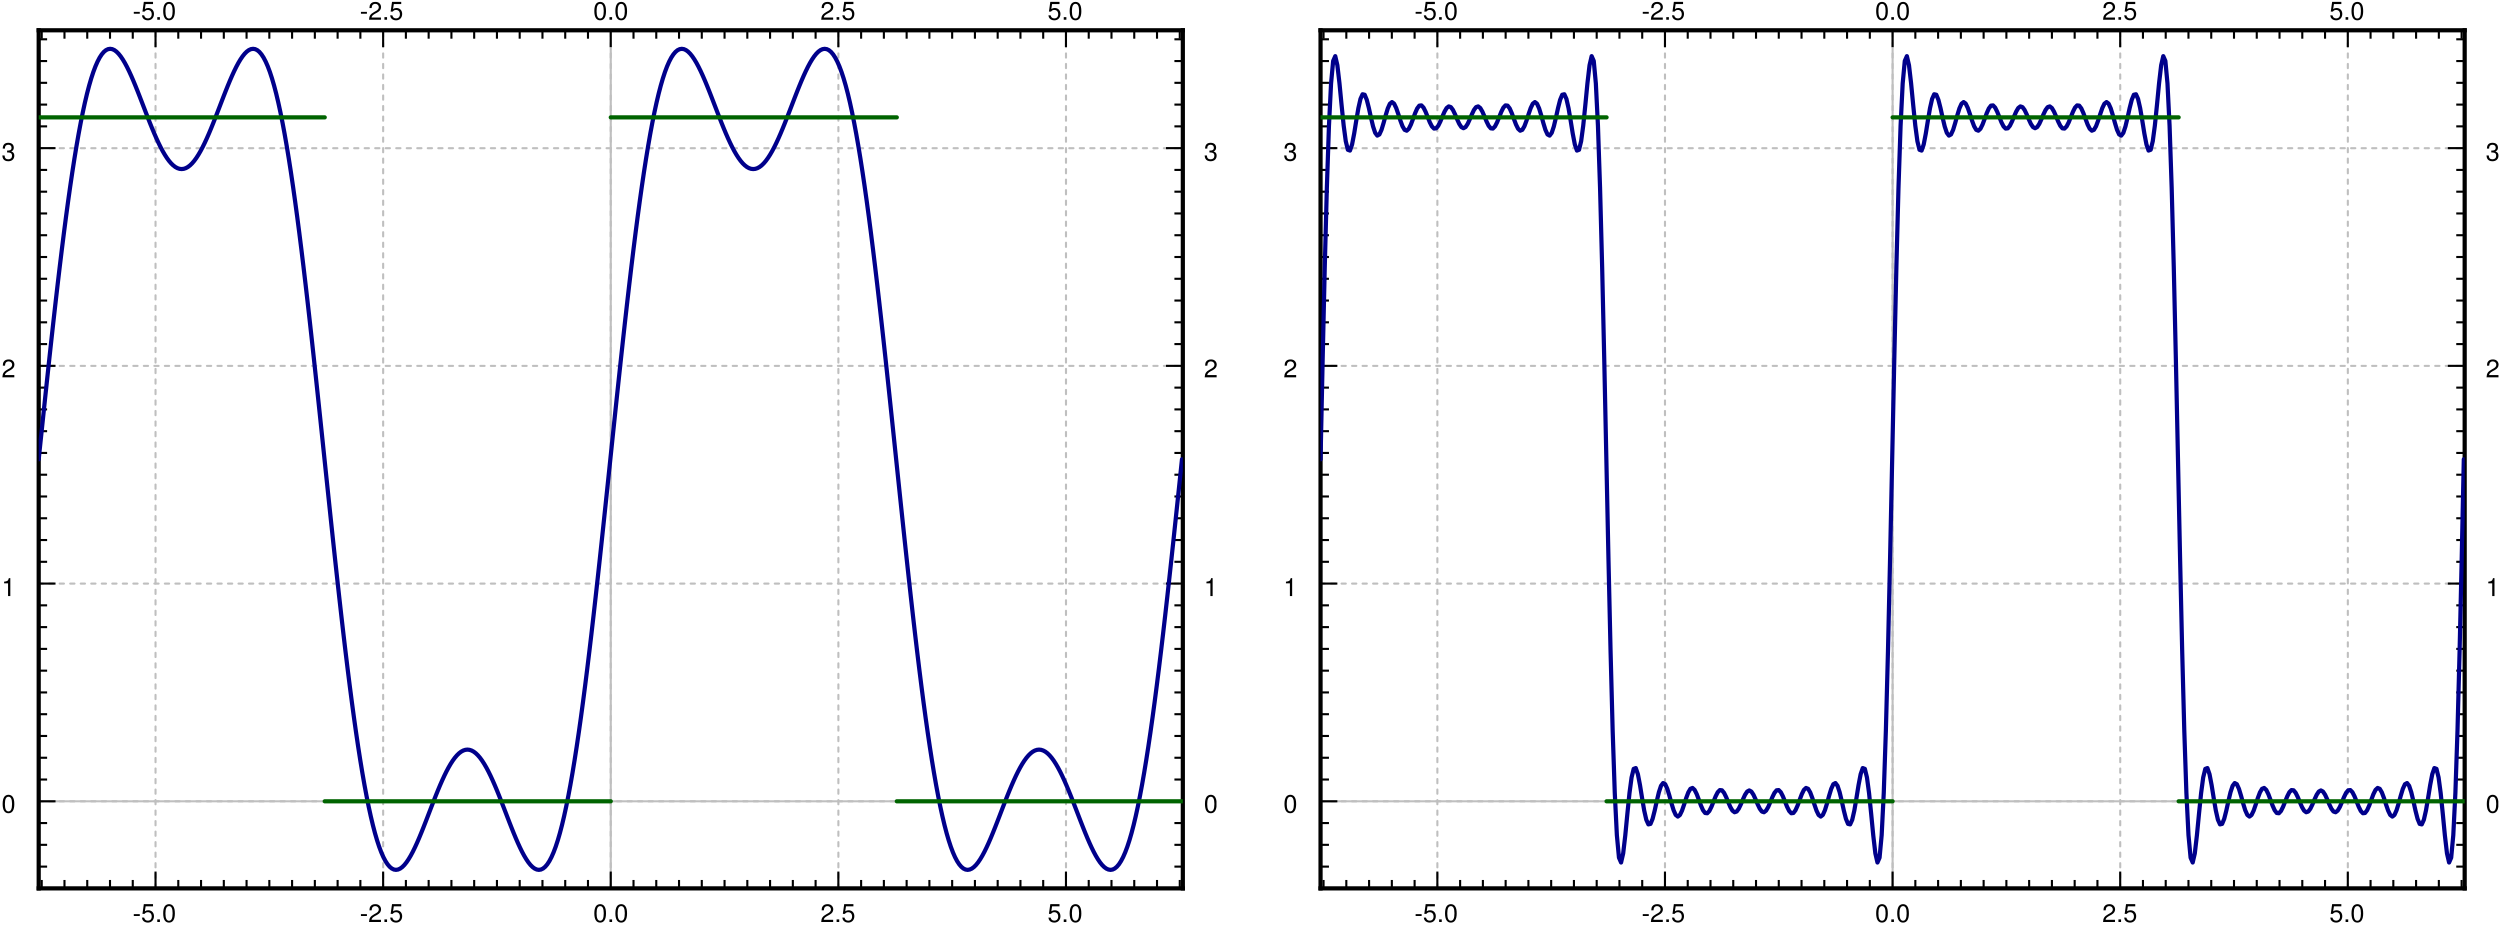 <svg xmlns="http://www.w3.org/2000/svg" xmlns:xlink="http://www.w3.org/1999/xlink" width="990.565" height="366.665" viewBox="0 0 742.924 274.999"><defs><clipPath id="a"><path d="M181 9h1v255h-1zm0 0"/></clipPath><clipPath id="b"><path d="M11.5 237h340v2h-340zm0 0"/></clipPath><clipPath id="c"><path d="M45 9h2v255h-2zm0 0"/></clipPath><clipPath id="d"><path d="M113 9h2v255h-2zm0 0"/></clipPath><clipPath id="e"><path d="M181 9h1v255h-1zm0 0"/></clipPath><clipPath id="f"><path d="M248 9h2v255h-2zm0 0"/></clipPath><clipPath id="g"><path d="M316 9h2v255h-2zm0 0"/></clipPath><clipPath id="h"><path d="M11.5 237h340v2h-340zm0 0"/></clipPath><clipPath id="i"><path d="M11.5 173h340v1h-340zm0 0"/></clipPath><clipPath id="j"><path d="M11.5 108h340v2h-340zm0 0"/></clipPath><clipPath id="k"><path d="M11.5 43h340v2h-340zm0 0"/></clipPath><clipPath id="l"><path d="M39 268h13v6.5H39zm0 0"/></clipPath><clipPath id="q"><path d="M107 268h13v6.5h-13zm0 0"/></clipPath><clipPath id="s"><path d="M176 268h11v6.5h-11zm0 0"/></clipPath><clipPath id="t"><path d="M244 268h10v6.5h-10zm0 0"/></clipPath><clipPath id="u"><path d="M311 268h11v6.5h-11zm0 0"/></clipPath><clipPath id="v"><path d="M39 .5h13V7H39zm0 0"/></clipPath><clipPath id="w"><path d="M107 .5h13V7h-13zm0 0"/></clipPath><clipPath id="x"><path d="M176 .5h11V7h-11zm0 0"/></clipPath><clipPath id="y"><path d="M244 .5h10V7h-10zm0 0"/></clipPath><clipPath id="z"><path d="M311 .5h11V7h-11zm0 0"/></clipPath><clipPath id="A"><path d="M.5 236H5v6H.5zm0 0"/></clipPath><clipPath id="C"><path d="M.5 106H5v7H.5zm0 0"/></clipPath><clipPath id="D"><path d="M.5 42H5v6H.5zm0 0"/></clipPath><clipPath id="F"><path d="M358 236h3.5v6H358zm0 0"/></clipPath><clipPath id="G"><path d="M358 106h3.5v7H358zm0 0"/></clipPath><clipPath id="H"><path d="M357 42h4.5v6H357zm0 0"/></clipPath><clipPath id="I"><path d="M11.5 9h340v255h-340zm0 0"/></clipPath><clipPath id="J"><path d="M11.5 34H98v2H11.5zm0 0"/></clipPath><clipPath id="K"><path d="M265 237h86.5v2H265zm0 0"/></clipPath><clipPath id="L"><path d="M562 9h1v255h-1zm0 0"/></clipPath><clipPath id="M"><path d="M392.426 237h340v2h-340zm0 0"/></clipPath><clipPath id="N"><path d="M426 9h2v255h-2zm0 0"/></clipPath><clipPath id="O"><path d="M494 9h2v255h-2zm0 0"/></clipPath><clipPath id="P"><path d="M562 9h1v255h-1zm0 0"/></clipPath><clipPath id="Q"><path d="M629 9h2v255h-2zm0 0"/></clipPath><clipPath id="R"><path d="M697 9h2v255h-2zm0 0"/></clipPath><clipPath id="S"><path d="M392.426 237h340v2h-340zm0 0"/></clipPath><clipPath id="T"><path d="M392.426 173h340v1h-340zm0 0"/></clipPath><clipPath id="U"><path d="M392.426 108h340v2h-340zm0 0"/></clipPath><clipPath id="V"><path d="M392.426 43h340v2h-340zm0 0"/></clipPath><clipPath id="W"><path d="M420 268h13v6.5h-13zm0 0"/></clipPath><clipPath id="X"><path d="M488 268h13v6.5h-13zm0 0"/></clipPath><clipPath id="Y"><path d="M557 268h11v6.5h-11zm0 0"/></clipPath><clipPath id="Z"><path d="M624 268h11v6.5h-11zm0 0"/></clipPath><clipPath id="aa"><path d="M692 268h11v6.5h-11zm0 0"/></clipPath><clipPath id="ab"><path d="M420 .5h13V7h-13zm0 0"/></clipPath><clipPath id="ac"><path d="M488 .5h13V7h-13zm0 0"/></clipPath><clipPath id="ad"><path d="M557 .5h11V7h-11zm0 0"/></clipPath><clipPath id="ae"><path d="M624 .5h11V7h-11zm0 0"/></clipPath><clipPath id="af"><path d="M692 .5h11V7h-11zm0 0"/></clipPath><clipPath id="ag"><path d="M381.426 236H386v6h-4.574zm0 0"/></clipPath><clipPath id="ah"><path d="M381.426 106H386v7h-4.574zm0 0"/></clipPath><clipPath id="ai"><path d="M381.426 42H386v6h-4.574zm0 0"/></clipPath><clipPath id="aj"><path d="M739 236h3.426v6H739zm0 0"/></clipPath><clipPath id="ak"><path d="M738 106h4.426v7H738zm0 0"/></clipPath><clipPath id="al"><path d="M738 42h4.426v6H738zm0 0"/></clipPath><clipPath id="am"><path d="M392.426 16h340v241h-340zm0 0"/></clipPath><clipPath id="an"><path d="M392.426 34H479v2h-86.574zm0 0"/></clipPath><clipPath id="ao"><path d="M646 237h86.426v2H646zm0 0"/></clipPath><symbol overflow="visible" id="m"><path style="stroke:none" d="M2.125-2.344H.344v.547h1.781zm0 0"/></symbol><symbol overflow="visible" id="n"><path style="stroke:none" d="M3.563-5.313H.828L.422-2.421h.61c.312-.375.562-.5.984-.5.703 0 1.156.485 1.156 1.281 0 .766-.438 1.235-1.156 1.235-.579 0-.938-.297-1.094-.906H.266c.093.437.156.656.312.843.313.406.844.64 1.453.64 1.063 0 1.813-.78 1.813-1.905 0-1.047-.688-1.766-1.719-1.766-.375 0-.672.094-.984.313l.218-1.485h2.204zm0 0"/></symbol><symbol overflow="visible" id="o"><path style="stroke:none" d="M1.438-.781H.655V0h.781zm0 0"/></symbol><symbol overflow="visible" id="p"><path style="stroke:none" d="M2.063-5.313c-.5 0-.938.22-1.22.579C.5-4.266.329-3.563.329-2.578c0 1.797.594 2.75 1.734 2.75 1.126 0 1.735-.953 1.735-2.703 0-1.031-.156-1.719-.516-2.203-.281-.375-.719-.579-1.219-.579zm0 .579c.718 0 1.062.718 1.062 2.14 0 1.516-.344 2.219-1.078 2.219C1.344-.375 1-1.109 1-2.563c0-1.453.344-2.171 1.063-2.171zm0 0"/></symbol><symbol overflow="visible" id="r"><path style="stroke:none" d="M3.797-.656H1c.063-.438.313-.703.953-1.094l.75-.406c.75-.406 1.125-.953 1.125-1.594 0-.453-.172-.86-.484-1.14-.328-.298-.719-.423-1.219-.423-.672 0-1.172.235-1.469.688-.187.281-.265.61-.281 1.156h.656c.032-.36.078-.578.157-.75.171-.328.515-.515.921-.515.594 0 1.047.421 1.047.984 0 .422-.25.781-.719 1.063l-.687.39C.64-1.672.312-1.172.25 0h3.547zm0 0"/></symbol><symbol overflow="visible" id="B"><path style="stroke:none" d="M1.938-3.781V0h.671v-5.313h-.437c-.235.813-.39.922-1.406 1.047v.485zm0 0"/></symbol><symbol overflow="visible" id="E"><path style="stroke:none" d="M1.656-2.438h.36c.734 0 1.109.329 1.109.954 0 .671-.422 1.078-1.11 1.078-.718 0-1.078-.36-1.109-1.14H.234c.032.421.11.702.235.952.281.5.797.766 1.531.766 1.094 0 1.797-.656 1.797-1.656 0-.672-.266-1.047-.906-1.266.5-.203.75-.578.75-1.11 0-.906-.61-1.453-1.625-1.453-1.079 0-1.641.579-1.657 1.72h.657c0-.329.03-.516.109-.673.156-.296.484-.468.906-.468.578 0 .938.343.938.906 0 .375-.14.594-.438.719-.172.078-.406.109-.875.109zm0 0"/></symbol></defs><g clip-path="url(#a)"><path style="fill:none;stroke-width:6.25;stroke-linecap:round;stroke-linejoin:miter;stroke:#bfbfbf;stroke-opacity:1;stroke-miterlimit:10" d="M1810 104.99v2550" transform="matrix(.1 0 0 -.1 .5 274.499)"/></g><g clip-path="url(#b)"><path style="fill:none;stroke-width:6.25;stroke-linecap:round;stroke-linejoin:miter;stroke:#bfbfbf;stroke-opacity:1;stroke-miterlimit:10" d="M110 363.78h3400" transform="matrix(.1 0 0 -.1 .5 274.499)"/></g><g clip-path="url(#c)"><path style="fill:none;stroke-width:6.25;stroke-linecap:round;stroke-linejoin:miter;stroke:#bfbfbf;stroke-opacity:1;stroke-dasharray:12.5,18.75;stroke-miterlimit:10" d="M457.188 104.99v2550" transform="matrix(.1 0 0 -.1 .5 274.499)"/></g><g clip-path="url(#d)"><path style="fill:none;stroke-width:6.25;stroke-linecap:round;stroke-linejoin:miter;stroke:#bfbfbf;stroke-opacity:1;stroke-dasharray:12.5,18.75;stroke-miterlimit:10" d="M1133.594 104.99v2550" transform="matrix(.1 0 0 -.1 .5 274.499)"/></g><g clip-path="url(#e)"><path style="fill:none;stroke-width:6.25;stroke-linecap:round;stroke-linejoin:miter;stroke:#bfbfbf;stroke-opacity:1;stroke-dasharray:12.5,18.75;stroke-miterlimit:10" d="M1810 104.99v2550" transform="matrix(.1 0 0 -.1 .5 274.499)"/></g><g clip-path="url(#f)"><path style="fill:none;stroke-width:6.25;stroke-linecap:round;stroke-linejoin:miter;stroke:#bfbfbf;stroke-opacity:1;stroke-dasharray:12.5,18.75;stroke-miterlimit:10" d="M2486.406 104.99v2550" transform="matrix(.1 0 0 -.1 .5 274.499)"/></g><g clip-path="url(#g)"><path style="fill:none;stroke-width:6.25;stroke-linecap:round;stroke-linejoin:miter;stroke:#bfbfbf;stroke-opacity:1;stroke-dasharray:12.5,18.75;stroke-miterlimit:10" d="M3162.813 104.99v2550" transform="matrix(.1 0 0 -.1 .5 274.499)"/></g><g clip-path="url(#h)"><path style="fill:none;stroke-width:6.25;stroke-linecap:round;stroke-linejoin:miter;stroke:#bfbfbf;stroke-opacity:1;stroke-dasharray:12.5,18.75;stroke-miterlimit:10" d="M110 363.78h3400" transform="matrix(.1 0 0 -.1 .5 274.499)"/></g><g clip-path="url(#i)"><path style="fill:none;stroke-width:6.25;stroke-linecap:round;stroke-linejoin:miter;stroke:#bfbfbf;stroke-opacity:1;stroke-dasharray:12.5,18.75;stroke-miterlimit:10" d="M110 1010.732h3400" transform="matrix(.1 0 0 -.1 .5 274.499)"/></g><g clip-path="url(#j)"><path style="fill:none;stroke-width:6.25;stroke-linecap:round;stroke-linejoin:miter;stroke:#bfbfbf;stroke-opacity:1;stroke-dasharray:12.5,18.75;stroke-miterlimit:10" d="M110 1657.685h3400" transform="matrix(.1 0 0 -.1 .5 274.499)"/></g><g clip-path="url(#k)"><path style="fill:none;stroke-width:6.25;stroke-linecap:round;stroke-linejoin:miter;stroke:#bfbfbf;stroke-opacity:1;stroke-dasharray:12.5,18.75;stroke-miterlimit:10" d="M110 2304.638h3400" transform="matrix(.1 0 0 -.1 .5 274.499)"/></g><path style="fill:none;stroke-width:12.5;stroke-linecap:square;stroke-linejoin:miter;stroke:#000;stroke-opacity:1;stroke-miterlimit:10" d="M110 104.99h3400" transform="matrix(.1 0 0 -.1 .5 274.499)"/><path style="fill:none;stroke-width:6.25;stroke-linecap:butt;stroke-linejoin:miter;stroke:#000;stroke-opacity:1;stroke-miterlimit:10" d="M118.984 104.99v25m67.618-25v25m67.656-25v25m67.656-25v25m67.617-25v25m67.657-25v50m67.617-50v25m67.655-25v25m67.657-25v25m67.617-25v25m67.656-25v25m67.618-25v25m67.656-25v25m67.656-25v25m67.618-25v25m67.656-25v50m67.616-50v25m67.657-25v25m67.656-25v25m67.617-25v25m67.657-25v25m67.617-25v25m67.656-25v25m67.657-25v25m67.617-25v25m67.656-25v50m67.656-50v25m67.617-25v25m67.657-25v25m67.617-25v25m67.656-25v25m67.657-25v25m67.617-25v25m67.656-25v25m67.657-25v25m67.616-25v50m67.657-50v25m67.617-25v25m67.656-25v25m67.617-25v25m67.657-25v25m67.656-25v25m67.617-25v25m67.657-25v25m67.616-25v25m67.657-25v50m67.656-50v25m67.617-25v25m67.656-25v25m67.656-25v25m67.618-25v25" transform="matrix(.1 0 0 -.1 .5 274.499)"/><g style="fill:#000;fill-opacity:1" clip-path="url(#l)"><use xlink:href="#m" x="39.414" y="273.999"/><use xlink:href="#n" x="41.912" y="273.999"/><use xlink:href="#o" x="46.082" y="273.999"/><use xlink:href="#p" x="48.167" y="273.999"/></g><g style="fill:#000;fill-opacity:1" clip-path="url(#q)"><use xlink:href="#m" x="106.915" y="273.999"/><use xlink:href="#r" x="109.412" y="273.999"/><use xlink:href="#o" x="113.582" y="273.999"/><use xlink:href="#n" x="115.667" y="273.999"/></g><g style="fill:#000;fill-opacity:1" clip-path="url(#s)"><use xlink:href="#p" x="176.288" y="273.999"/><use xlink:href="#o" x="180.458" y="273.999"/><use xlink:href="#p" x="182.543" y="273.999"/></g><g style="fill:#000;fill-opacity:1" clip-path="url(#t)"><use xlink:href="#r" x="243.788" y="273.999"/><use xlink:href="#o" x="247.958" y="273.999"/><use xlink:href="#n" x="250.043" y="273.999"/></g><g style="fill:#000;fill-opacity:1" clip-path="url(#u)"><use xlink:href="#n" x="311.288" y="273.999"/><use xlink:href="#o" x="315.458" y="273.999"/><use xlink:href="#p" x="317.543" y="273.999"/></g><path style="fill:none;stroke-width:12.5;stroke-linecap:square;stroke-linejoin:miter;stroke:#000;stroke-opacity:1;stroke-miterlimit:10" d="M110 2654.99h3400" transform="matrix(.1 0 0 -.1 .5 274.499)"/><path style="fill:none;stroke-width:6.25;stroke-linecap:butt;stroke-linejoin:miter;stroke:#000;stroke-opacity:1;stroke-miterlimit:10" d="M118.984 2654.99v-25m67.618 25v-25m67.656 25v-25m67.656 25v-25m67.617 25v-25m67.657 25v-50m67.617 50v-25m67.655 25v-25m67.657 25v-25m67.617 25v-25m67.656 25v-25m67.618 25v-25m67.656 25v-25m67.656 25v-25m67.618 25v-25m67.656 25v-50m67.616 50v-25m67.657 25v-25m67.656 25v-25m67.617 25v-25m67.657 25v-25m67.617 25v-25m67.656 25v-25m67.657 25v-25m67.617 25v-25m67.656 25v-50m67.656 50v-25m67.617 25v-25m67.657 25v-25m67.617 25v-25m67.656 25v-25m67.657 25v-25m67.617 25v-25m67.656 25v-25m67.657 25v-25m67.616 25v-50m67.657 50v-25m67.617 25v-25m67.656 25v-25m67.617 25v-25m67.657 25v-25m67.656 25v-25m67.617 25v-25m67.657 25v-25m67.616 25v-25m67.657 25v-50m67.656 50v-25m67.617 25v-25m67.656 25v-25m67.656 25v-25m67.618 25v-25" transform="matrix(.1 0 0 -.1 .5 274.499)"/><g style="fill:#000;fill-opacity:1" clip-path="url(#v)"><use xlink:href="#m" x="39.414" y="5.874"/><use xlink:href="#n" x="41.912" y="5.874"/><use xlink:href="#o" x="46.082" y="5.874"/><use xlink:href="#p" x="48.167" y="5.874"/></g><g style="fill:#000;fill-opacity:1" clip-path="url(#w)"><use xlink:href="#m" x="106.915" y="5.874"/><use xlink:href="#r" x="109.412" y="5.874"/><use xlink:href="#o" x="113.582" y="5.874"/><use xlink:href="#n" x="115.667" y="5.874"/></g><g style="fill:#000;fill-opacity:1" clip-path="url(#x)"><use xlink:href="#p" x="176.288" y="5.874"/><use xlink:href="#o" x="180.458" y="5.874"/><use xlink:href="#p" x="182.543" y="5.874"/></g><g style="fill:#000;fill-opacity:1" clip-path="url(#y)"><use xlink:href="#r" x="243.788" y="5.874"/><use xlink:href="#o" x="247.958" y="5.874"/><use xlink:href="#n" x="250.043" y="5.874"/></g><g style="fill:#000;fill-opacity:1" clip-path="url(#z)"><use xlink:href="#n" x="311.288" y="5.874"/><use xlink:href="#o" x="315.458" y="5.874"/><use xlink:href="#p" x="317.543" y="5.874"/></g><path style="fill:none;stroke-width:12.5;stroke-linecap:square;stroke-linejoin:miter;stroke:#000;stroke-opacity:1;stroke-miterlimit:10" d="M110 104.99v2550" transform="matrix(.1 0 0 -.1 .5 274.499)"/><path style="fill:none;stroke-width:6.25;stroke-linecap:butt;stroke-linejoin:miter;stroke:#000;stroke-opacity:1;stroke-miterlimit:10" d="M110 104.99h25m-25 64.688h25m-25 64.726h25m-25 64.688h25m-25 64.688h50m-50 64.687h25m-25 64.687h25m-25 64.726h25m-25 64.688h25m-25 64.688h25m-25 64.687h25m-25 64.687h25m-25 64.727h25m-25 64.688h25m-25 64.687h50m-50 64.688h25m-25 64.687h25m-25 64.688h25m-25 64.726h25m-25 64.688h25m-25 64.687h25m-25 64.688h25m-25 64.687h25m-25 64.727h25m-25 64.687h50m-50 64.688h25m-25 64.687h25m-25 64.688h25m-25 64.687h25m-25 64.688h25m-25 64.727h25m-25 64.687h25m-25 64.687h25m-25 64.688h25m-25 64.726h50m-50 64.688h25m-25 64.687h25m-25 64.687h25m-25 64.688h25m-25 64.688h25" transform="matrix(.1 0 0 -.1 .5 274.499)"/><g clip-path="url(#A)"><use xlink:href="#p" x=".455" y="241.499" style="fill:#000;fill-opacity:1"/></g><use xlink:href="#B" x=".455" y="177.124" style="fill:#000;fill-opacity:1"/><g clip-path="url(#C)"><use xlink:href="#r" x=".455" y="112.124" style="fill:#000;fill-opacity:1"/></g><g clip-path="url(#D)"><use xlink:href="#E" x=".455" y="47.749" style="fill:#000;fill-opacity:1"/></g><path style="fill:none;stroke-width:12.5;stroke-linecap:square;stroke-linejoin:miter;stroke:#000;stroke-opacity:1;stroke-miterlimit:10" d="M3510 104.99v2550" transform="matrix(.1 0 0 -.1 .5 274.499)"/><path style="fill:none;stroke-width:6.25;stroke-linecap:butt;stroke-linejoin:miter;stroke:#000;stroke-opacity:1;stroke-miterlimit:10" d="M3510 104.99h-25m25 64.688h-25m25 64.726h-25m25 64.688h-25m25 64.688h-50m50 64.687h-25m25 64.687h-25m25 64.726h-25m25 64.688h-25m25 64.688h-25m25 64.687h-25m25 64.687h-25m25 64.727h-25m25 64.688h-25m25 64.687h-50m50 64.688h-25m25 64.687h-25m25 64.688h-25m25 64.726h-25m25 64.688h-25m25 64.687h-25m25 64.688h-25m25 64.687h-25m25 64.727h-25m25 64.687h-50m50 64.688h-25m25 64.687h-25m25 64.688h-25m25 64.687h-25m25 64.688h-25m25 64.727h-25m25 64.687h-25m25 64.687h-25m25 64.688h-25m25 64.726h-50m50 64.688h-25m25 64.687h-25m25 64.687h-25m25 64.688h-25m25 64.688h-25" transform="matrix(.1 0 0 -.1 .5 274.499)"/><g clip-path="url(#F)"><use xlink:href="#p" x="357.75" y="241.499" style="fill:#000;fill-opacity:1"/></g><use xlink:href="#B" x="357.75" y="177.124" style="fill:#000;fill-opacity:1"/><g clip-path="url(#G)"><use xlink:href="#r" x="357.75" y="112.124" style="fill:#000;fill-opacity:1"/></g><g clip-path="url(#H)"><use xlink:href="#E" x="357.75" y="47.749" style="fill:#000;fill-opacity:1"/></g><g clip-path="url(#I)"><path style="fill:none;stroke-width:12.5;stroke-linecap:round;stroke-linejoin:miter;stroke:#00008b;stroke-opacity:1;stroke-miterlimit:10" d="m110 1379.99 6.25 59.766 6.25 59.609 6.25 59.258 6.25 58.789 6.25 58.164 6.25 57.383 6.25 56.484 6.25 55.352 6.25 54.18 6.25 52.812 6.25 51.328 6.25 49.727 6.25 48.007 6.25 46.172 6.25 44.258 6.25 42.227 6.25 40.117 6.25 37.93 6.25 35.742 6.25 33.398 6.25 31.055 6.25 28.71 6.25 26.29 6.25 23.867 6.25 21.445 6.25 19.024 6.25 16.601 6.25 14.22 6.25 11.913 6.25 9.57 6.25 7.344 6.25 5.156 6.25 3.008 6.25.977 6.25-.938 6.25-2.812 6.25-4.57 6.25-6.25 6.25-7.774 6.25-9.18 6.25-10.468 6.25-11.68 6.25-12.695 6.25-13.633 6.25-14.375 6.25-15.04 6.25-15.546 6.25-15.899 6.25-16.171 12.5-32.5 6.25-16.055 6.25-15.82 6.25-15.391 6.25-14.883 6.25-14.258 6.25-13.515 6.25-12.696 6.25-11.797 6.25-10.742 6.25-9.687 6.25-8.555 6.25-7.344 6.25-6.054 6.25-4.766 6.25-3.437 6.25-2.07 6.25-.665 6.25.664 6.25 2.07 6.25 3.438 6.25 4.766 6.25 6.054 6.25 7.344 6.25 8.555 6.25 9.687 6.25 10.742 6.25 11.797 6.25 12.696 6.25 13.515 6.25 14.258 6.25 14.883 6.25 15.39 6.25 15.82 6.25 16.056 12.5 32.5 6.25 16.171 6.25 15.899 6.25 15.547 6.25 15.039 6.25 14.375 6.25 13.633 6.25 12.695 6.25 11.68 6.25 10.468 6.25 9.18 6.25 7.773 6.25 6.25 6.25 4.57 6.25 2.813 6.25.938 6.25-.977 6.25-3.008 6.25-5.156 6.25-7.344 6.25-9.57 6.25-11.914 6.25-14.219 6.25-16.601 6.25-19.024 6.25-21.445 6.25-23.867 6.25-26.29 6.25-28.71 6.25-31.055 6.25-33.398 6.25-35.743 6.25-37.93 6.25-40.116 6.25-42.227 6.25-44.258 6.25-46.172 6.25-48.007 6.25-49.727 6.25-51.328 6.25-52.813 6.25-54.18 6.25-55.35 6.25-56.485 6.25-57.383 6.25-58.164 6.25-58.79 6.25-59.257 6.25-59.61 6.25-59.765 6.25-59.727 6.25-59.609 6.25-59.258 6.25-58.828 6.25-58.164 6.25-57.383 6.25-56.445 6.25-55.39 6.25-54.141 6.25-52.813 6.25-51.328 6.25-49.726 6.25-48.008 6.25-46.172 6.25-44.258 6.25-42.227 6.25-40.117 6.25-37.969 6.25-35.703 6.25-33.398 6.25-31.094 6.25-28.672 6.25-26.289 6.25-23.867 6.25-21.445 6.25-19.024 6.25-16.601 6.25-14.258 6.25-11.875 6.25-9.61 6.25-7.304 6.25-5.156 6.25-3.047 6.25-.977 6.25.977 6.25 2.812 6.25 4.57 6.25 6.212 6.25 7.773 6.25 9.219 6.25 10.468 6.25 11.641 6.25 12.734 6.25 13.594 6.25 14.414 6.25 15.04 6.25 15.546 6.25 15.899 6.25 16.172 6.25 16.25 6.25 16.21 6.25 16.094 6.25 15.781 6.25 15.43 6.25 14.883 6.25 14.219 6.25 13.554 6.25 12.696 6.25 11.757 6.25 10.782 6.25 9.687 6.25 8.555 6.25 7.305 6.25 6.093 6.25 4.766 6.25 3.398 6.25 2.07 6.25.704 6.25-.703 6.25-2.07 6.25-3.399 6.25-4.766 6.25-6.093 6.25-7.305 6.25-8.555 6.25-9.687 6.25-10.781 6.25-11.758 6.25-12.696 6.25-13.554 6.25-14.22 6.25-14.882 6.25-15.43 6.25-15.78 6.25-16.095 6.25-16.21 6.25-16.25 6.25-16.172 6.25-15.899 6.25-15.547 6.25-15.039 6.25-14.414 6.25-13.594 6.25-12.734 6.25-11.64 6.25-10.47 6.25-9.218 6.25-7.773 6.25-6.211 6.25-4.57 6.25-2.813 6.25-.977 6.25.977 6.25 3.047 6.25 5.156 6.25 7.305 6.25 9.609 6.25 11.875 6.25 14.258 6.25 16.601 6.25 19.024 6.25 21.445 6.25 23.867 6.25 26.29 6.25 28.671 6.25 31.094 6.25 33.398 6.25 35.704 6.25 37.968 6.25 40.117 6.25 42.227 6.25 44.258 6.25 46.172 6.25 48.008 6.25 49.726 6.25 51.328 6.25 52.813 6.25 54.14 6.25 55.39 6.25 56.446 6.25 57.383 6.25 58.164 6.25 58.828 6.25 59.258 6.25 59.61 6.25 59.726 6.25 59.766 6.25 59.609 6.25 59.258 6.25 58.789 6.25 58.164 6.25 57.383 6.25 56.484 6.25 55.352 6.25 54.18 6.25 52.812 6.25 51.328 6.25 49.727 6.25 48.007 6.25 46.172 6.25 44.258 6.25 42.227 6.25 40.117 6.25 37.93 6.25 35.742 6.25 33.398 6.25 31.055 6.25 28.71 6.25 26.29 6.25 23.867 6.25 21.445 6.25 19.024 6.25 16.601 6.25 14.22 6.25 11.913 6.25 9.57 6.25 7.344 6.25 5.156 6.25 3.008 6.25.977 6.25-.938 6.25-2.812 6.25-4.57 6.25-6.25 6.25-7.774 6.25-9.18 6.25-10.468 6.25-11.68 6.25-12.695 6.25-13.633 6.25-14.375 6.25-15.04 6.25-15.546 6.25-15.899 6.25-16.171 12.5-32.5 6.25-16.055 6.25-15.82 6.25-15.391 6.25-14.883 6.25-14.258 6.25-13.515 6.25-12.696 6.25-11.797 6.25-10.742 6.25-9.687 6.25-8.555 6.25-7.344 6.25-6.054 6.25-4.766 6.25-3.437 6.25-2.07 6.25-.665 6.25.664 6.25 2.07 6.25 3.438 6.25 4.766 6.25 6.054 6.25 7.344 6.25 8.555 6.25 9.687 6.25 10.742 6.25 11.797 6.25 12.696 6.25 13.515 6.25 14.258 6.25 14.883 6.25 15.39 6.25 15.82 6.25 16.056 12.5 32.5 6.25 16.171 6.25 15.899 6.25 15.547 6.25 15.039 6.25 14.375 6.25 13.633 6.25 12.695 6.25 11.68 6.25 10.468 6.25 9.18 6.25 7.773 6.25 6.25 6.25 4.57 6.25 2.813 6.25.938 6.25-.977 6.25-3.008 6.25-5.156 6.25-7.344 6.25-9.57 6.25-11.914 6.25-14.219 6.25-16.601 6.25-19.024 6.25-21.445 6.25-23.867 6.25-26.29 6.25-28.71 6.25-31.055 6.25-33.398 6.25-35.743 6.25-37.93 6.25-40.116 6.25-42.227 6.25-44.258 6.25-46.172 6.25-48.007 6.25-49.727 6.25-51.328 6.25-52.813 6.25-54.18 6.25-55.35 6.25-56.485 6.25-57.383 6.25-58.164 6.25-58.79 6.25-59.257 6.25-59.61 6.25-59.765 6.25-59.727 6.25-59.609 6.25-59.258 6.25-58.828 6.25-58.164 6.25-57.383 6.25-56.445 6.25-55.39 6.25-54.141 6.25-52.813 6.25-51.328 6.25-49.726 6.25-48.008 6.25-46.172 6.25-44.258 6.25-42.227 6.25-40.117 6.25-37.969 6.25-35.703 6.25-33.398 6.25-31.094 6.25-28.672 6.25-26.289 6.25-23.867 6.25-21.445 6.25-19.024 6.25-16.601 6.25-14.258 6.25-11.875 6.25-9.61 6.25-7.304 6.25-5.156 6.25-3.047 6.25-.977 6.25.977 6.25 2.812 6.25 4.57 6.25 6.212 6.25 7.773 6.25 9.219 6.25 10.468 6.25 11.641 6.25 12.734 6.25 13.594 6.25 14.414 6.25 15.04 6.25 15.546 6.25 15.899 6.25 16.172 6.25 16.25 6.25 16.21 6.25 16.094 6.25 15.781 6.25 15.43 6.25 14.883 6.25 14.219 6.25 13.554 6.25 12.696 6.25 11.757 6.25 10.782 6.25 9.687 6.25 8.555 6.25 7.305 6.25 6.093 6.25 4.766 6.25 3.398 6.25 2.07 6.25.704 6.25-.703 6.25-2.07 6.25-3.399 6.25-4.766 6.25-6.093 6.25-7.305 6.25-8.555 6.25-9.687 6.25-10.781 6.25-11.758 6.25-12.696 6.25-13.554 6.25-14.22 6.25-14.882 6.25-15.43 6.25-15.78 6.25-16.095 6.25-16.21 6.25-16.25 6.25-16.172 6.25-15.899 6.25-15.547 6.25-15.039 6.25-14.414 6.25-13.594 6.25-12.734 6.25-11.64 6.25-10.47 6.25-9.218 6.25-7.773 6.25-6.211 6.25-4.57 6.25-2.813 6.25-.977 6.25.977 6.25 3.047 6.25 5.156 6.25 7.305 6.25 9.609 6.25 11.875 6.25 14.258 6.25 16.601 6.25 19.024 6.25 21.445 6.25 23.867 6.25 26.29 6.25 28.671 6.25 31.094 6.25 33.398 6.25 35.704 6.25 37.968 6.25 40.117 6.25 42.227 6.25 44.258 6.25 46.172 6.25 48.008 6.25 49.726 6.25 51.328 6.25 52.813 6.25 54.14 6.25 55.39 6.25 56.446 6.25 57.383 6.25 58.164 6.25 58.828 6.25 59.258 6.25 59.61 6.25 59.726" transform="matrix(.1 0 0 -.1 .5 274.499)"/></g><g clip-path="url(#J)"><path style="fill:none;stroke-width:12.5;stroke-linecap:round;stroke-linejoin:miter;stroke:#006400;stroke-opacity:1;stroke-miterlimit:10" d="M110 2396.2h850" transform="matrix(.1 0 0 -.1 .5 274.499)"/></g><path style="fill:none;stroke-width:12.5;stroke-linecap:round;stroke-linejoin:miter;stroke:#006400;stroke-opacity:1;stroke-miterlimit:10" d="M960 363.78h850m0 2032.42h850" transform="matrix(.1 0 0 -.1 .5 274.499)"/><g clip-path="url(#K)"><path style="fill:none;stroke-width:12.5;stroke-linecap:round;stroke-linejoin:miter;stroke:#006400;stroke-opacity:1;stroke-miterlimit:10" d="M2660 363.78h850" transform="matrix(.1 0 0 -.1 .5 274.499)"/></g><g clip-path="url(#L)"><path style="fill:none;stroke-width:6.25;stroke-linecap:round;stroke-linejoin:miter;stroke:#bfbfbf;stroke-opacity:1;stroke-miterlimit:10" d="M1810.018 104.99v2550" transform="matrix(.1 0 0 -.1 381.424 274.499)"/></g><g clip-path="url(#M)"><path style="fill:none;stroke-width:6.25;stroke-linecap:round;stroke-linejoin:miter;stroke:#bfbfbf;stroke-opacity:1;stroke-miterlimit:10" d="M110.018 363.78h3400" transform="matrix(.1 0 0 -.1 381.424 274.499)"/></g><g clip-path="url(#N)"><path style="fill:none;stroke-width:6.25;stroke-linecap:round;stroke-linejoin:miter;stroke:#bfbfbf;stroke-opacity:1;stroke-dasharray:12.5,18.75;stroke-miterlimit:10" d="M457.166 104.99v2550" transform="matrix(.1 0 0 -.1 381.424 274.499)"/></g><g clip-path="url(#O)"><path style="fill:none;stroke-width:6.25;stroke-linecap:round;stroke-linejoin:miter;stroke:#bfbfbf;stroke-opacity:1;stroke-dasharray:12.5,18.75;stroke-miterlimit:10" d="M1133.572 104.99v2550" transform="matrix(.1 0 0 -.1 381.424 274.499)"/></g><g clip-path="url(#P)"><path style="fill:none;stroke-width:6.25;stroke-linecap:round;stroke-linejoin:miter;stroke:#bfbfbf;stroke-opacity:1;stroke-dasharray:12.5,18.75;stroke-miterlimit:10" d="M1810.018 104.99v2550" transform="matrix(.1 0 0 -.1 381.424 274.499)"/></g><g clip-path="url(#Q)"><path style="fill:none;stroke-width:6.25;stroke-linecap:round;stroke-linejoin:miter;stroke:#bfbfbf;stroke-opacity:1;stroke-dasharray:12.5,18.75;stroke-miterlimit:10" d="M2486.424 104.99v2550" transform="matrix(.1 0 0 -.1 381.424 274.499)"/></g><g clip-path="url(#R)"><path style="fill:none;stroke-width:6.25;stroke-linecap:round;stroke-linejoin:miter;stroke:#bfbfbf;stroke-opacity:1;stroke-dasharray:12.5,18.75;stroke-miterlimit:10" d="M3162.83 104.99v2550" transform="matrix(.1 0 0 -.1 381.424 274.499)"/></g><g clip-path="url(#S)"><path style="fill:none;stroke-width:6.25;stroke-linecap:round;stroke-linejoin:miter;stroke:#bfbfbf;stroke-opacity:1;stroke-dasharray:12.5,18.75;stroke-miterlimit:10" d="M110.018 363.78h3400" transform="matrix(.1 0 0 -.1 381.424 274.499)"/></g><g clip-path="url(#T)"><path style="fill:none;stroke-width:6.25;stroke-linecap:round;stroke-linejoin:miter;stroke:#bfbfbf;stroke-opacity:1;stroke-dasharray:12.5,18.75;stroke-miterlimit:10" d="M110.018 1010.732h3400" transform="matrix(.1 0 0 -.1 381.424 274.499)"/></g><g clip-path="url(#U)"><path style="fill:none;stroke-width:6.25;stroke-linecap:round;stroke-linejoin:miter;stroke:#bfbfbf;stroke-opacity:1;stroke-dasharray:12.5,18.75;stroke-miterlimit:10" d="M110.018 1657.685h3400" transform="matrix(.1 0 0 -.1 381.424 274.499)"/></g><g clip-path="url(#V)"><path style="fill:none;stroke-width:6.25;stroke-linecap:round;stroke-linejoin:miter;stroke:#bfbfbf;stroke-opacity:1;stroke-dasharray:12.5,18.75;stroke-miterlimit:10" d="M110.018 2304.638h3400" transform="matrix(.1 0 0 -.1 381.424 274.499)"/></g><path style="fill:none;stroke-width:12.5;stroke-linecap:square;stroke-linejoin:miter;stroke:#000;stroke-opacity:1;stroke-miterlimit:10" d="M110.018 104.99h3400" transform="matrix(.1 0 0 -.1 381.424 274.499)"/><path style="fill:none;stroke-width:6.25;stroke-linecap:butt;stroke-linejoin:miter;stroke:#000;stroke-opacity:1;stroke-miterlimit:10" d="M118.963 104.99v25m67.657-25v25m67.656-25v25m67.617-25v25m67.657-25v25m67.616-25v50m67.656-50v25m67.657-25v25m67.617-25v25m67.656-25v25m67.618-25v25m67.656-25v25m67.656-25v25m67.618-25v25m67.655-25v25m67.617-25v50m67.657-50v25m67.656-25v25m67.617-25v25m67.656-25v25m67.618-25v25m67.656-25v25m67.656-25v25m67.617-25v25m67.657-25v25m67.656-25v50m67.617-50v25m67.656-25v25m67.617-25v25m67.657-25v25m67.617-25v25m67.656-25v25m67.656-25v25m67.618-25v25m67.656-25v25m67.656-25v50m67.617-50v25m67.657-25v25m67.617-25v25m67.655-25v25m67.657-25v25m67.617-25v25m67.656-25v25m67.657-25v25m67.617-25v25m67.656-25v50m67.618-50v25m67.656-25v25m67.616-25v25m67.657-25v25m67.656-25v25" transform="matrix(.1 0 0 -.1 381.424 274.499)"/><g style="fill:#000;fill-opacity:1" clip-path="url(#W)"><use xlink:href="#m" x="420.339" y="273.999"/><use xlink:href="#n" x="422.836" y="273.999"/><use xlink:href="#o" x="427.006" y="273.999"/><use xlink:href="#p" x="429.091" y="273.999"/></g><g style="fill:#000;fill-opacity:1" clip-path="url(#X)"><use xlink:href="#m" x="487.839" y="273.999"/><use xlink:href="#r" x="490.336" y="273.999"/><use xlink:href="#o" x="494.506" y="273.999"/><use xlink:href="#n" x="496.591" y="273.999"/></g><g style="fill:#000;fill-opacity:1" clip-path="url(#Y)"><use xlink:href="#p" x="557.212" y="273.999"/><use xlink:href="#o" x="561.382" y="273.999"/><use xlink:href="#p" x="563.467" y="273.999"/></g><g style="fill:#000;fill-opacity:1" clip-path="url(#Z)"><use xlink:href="#r" x="624.712" y="273.999"/><use xlink:href="#o" x="628.882" y="273.999"/><use xlink:href="#n" x="630.967" y="273.999"/></g><g style="fill:#000;fill-opacity:1" clip-path="url(#aa)"><use xlink:href="#n" x="692.212" y="273.999"/><use xlink:href="#o" x="696.382" y="273.999"/><use xlink:href="#p" x="698.467" y="273.999"/></g><path style="fill:none;stroke-width:12.5;stroke-linecap:square;stroke-linejoin:miter;stroke:#000;stroke-opacity:1;stroke-miterlimit:10" d="M110.018 2654.99h3400" transform="matrix(.1 0 0 -.1 381.424 274.499)"/><path style="fill:none;stroke-width:6.25;stroke-linecap:butt;stroke-linejoin:miter;stroke:#000;stroke-opacity:1;stroke-miterlimit:10" d="M118.963 2654.99v-25m67.657 25v-25m67.656 25v-25m67.617 25v-25m67.657 25v-25m67.616 25v-50m67.656 50v-25m67.657 25v-25m67.617 25v-25m67.656 25v-25m67.618 25v-25m67.656 25v-25m67.656 25v-25m67.618 25v-25m67.655 25v-25m67.617 25v-50m67.657 50v-25m67.656 25v-25m67.617 25v-25m67.656 25v-25m67.618 25v-25m67.656 25v-25m67.656 25v-25m67.617 25v-25m67.657 25v-25m67.656 25v-50m67.617 50v-25m67.656 25v-25m67.617 25v-25m67.657 25v-25m67.617 25v-25m67.656 25v-25m67.656 25v-25m67.618 25v-25m67.656 25v-25m67.656 25v-50m67.617 50v-25m67.657 25v-25m67.617 25v-25m67.655 25v-25m67.657 25v-25m67.617 25v-25m67.656 25v-25m67.657 25v-25m67.617 25v-25m67.656 25v-50m67.618 50v-25m67.656 25v-25m67.616 25v-25m67.657 25v-25m67.656 25v-25" transform="matrix(.1 0 0 -.1 381.424 274.499)"/><g style="fill:#000;fill-opacity:1" clip-path="url(#ab)"><use xlink:href="#m" x="420.339" y="5.874"/><use xlink:href="#n" x="422.836" y="5.874"/><use xlink:href="#o" x="427.006" y="5.874"/><use xlink:href="#p" x="429.091" y="5.874"/></g><g style="fill:#000;fill-opacity:1" clip-path="url(#ac)"><use xlink:href="#m" x="487.839" y="5.874"/><use xlink:href="#r" x="490.336" y="5.874"/><use xlink:href="#o" x="494.506" y="5.874"/><use xlink:href="#n" x="496.591" y="5.874"/></g><g style="fill:#000;fill-opacity:1" clip-path="url(#ad)"><use xlink:href="#p" x="557.212" y="5.874"/><use xlink:href="#o" x="561.382" y="5.874"/><use xlink:href="#p" x="563.467" y="5.874"/></g><g style="fill:#000;fill-opacity:1" clip-path="url(#ae)"><use xlink:href="#r" x="624.712" y="5.874"/><use xlink:href="#o" x="628.882" y="5.874"/><use xlink:href="#n" x="630.967" y="5.874"/></g><g style="fill:#000;fill-opacity:1" clip-path="url(#af)"><use xlink:href="#n" x="692.212" y="5.874"/><use xlink:href="#o" x="696.382" y="5.874"/><use xlink:href="#p" x="698.467" y="5.874"/></g><path style="fill:none;stroke-width:12.5;stroke-linecap:square;stroke-linejoin:miter;stroke:#000;stroke-opacity:1;stroke-miterlimit:10" d="M110.018 104.99v2550" transform="matrix(.1 0 0 -.1 381.424 274.499)"/><path style="fill:none;stroke-width:6.25;stroke-linecap:butt;stroke-linejoin:miter;stroke:#000;stroke-opacity:1;stroke-miterlimit:10" d="M110.018 104.99h25m-25 64.688h25m-25 64.726h25m-25 64.688h25m-25 64.688h50m-50 64.687h25m-25 64.687h25m-25 64.726h25m-25 64.688h25m-25 64.688h25m-25 64.687h25m-25 64.687h25m-25 64.727h25m-25 64.688h25m-25 64.687h50m-50 64.688h25m-25 64.687h25m-25 64.688h25m-25 64.726h25m-25 64.688h25m-25 64.687h25m-25 64.688h25m-25 64.687h25m-25 64.727h25m-25 64.687h50m-50 64.688h25m-25 64.687h25m-25 64.688h25m-25 64.687h25m-25 64.688h25m-25 64.727h25m-25 64.687h25m-25 64.687h25m-25 64.688h25m-25 64.726h50m-50 64.688h25m-25 64.687h25m-25 64.687h25m-25 64.688h25m-25 64.688h25" transform="matrix(.1 0 0 -.1 381.424 274.499)"/><g clip-path="url(#ag)"><use xlink:href="#p" x="381.379" y="241.499" style="fill:#000;fill-opacity:1"/></g><use xlink:href="#B" x="381.379" y="177.124" style="fill:#000;fill-opacity:1"/><g clip-path="url(#ah)"><use xlink:href="#r" x="381.379" y="112.124" style="fill:#000;fill-opacity:1"/></g><g clip-path="url(#ai)"><use xlink:href="#E" x="381.379" y="47.749" style="fill:#000;fill-opacity:1"/></g><path style="fill:none;stroke-width:12.5;stroke-linecap:square;stroke-linejoin:miter;stroke:#000;stroke-opacity:1;stroke-miterlimit:10" d="M3510.018 104.99v2550" transform="matrix(.1 0 0 -.1 381.424 274.499)"/><path style="fill:none;stroke-width:6.25;stroke-linecap:butt;stroke-linejoin:miter;stroke:#000;stroke-opacity:1;stroke-miterlimit:10" d="M3510.018 104.99h-25m25 64.688h-25m25 64.726h-25m25 64.688h-25m25 64.688h-50m50 64.687h-25m25 64.687h-25m25 64.726h-25m25 64.688h-25m25 64.688h-25m25 64.687h-25m25 64.687h-25m25 64.727h-25m25 64.688h-25m25 64.687h-50m50 64.688h-25m25 64.687h-25m25 64.688h-25m25 64.726h-25m25 64.688h-25m25 64.687h-25m25 64.688h-25m25 64.687h-25m25 64.727h-25m25 64.687h-50m50 64.688h-25m25 64.687h-25m25 64.688h-25m25 64.687h-25m25 64.688h-25m25 64.727h-25m25 64.687h-25m25 64.687h-25m25 64.688h-25m25 64.726h-50m50 64.688h-25m25 64.687h-25m25 64.687h-25m25 64.688h-25m25 64.688h-25" transform="matrix(.1 0 0 -.1 381.424 274.499)"/><g clip-path="url(#aj)"><use xlink:href="#p" x="738.674" y="241.499" style="fill:#000;fill-opacity:1"/></g><use xlink:href="#B" x="738.674" y="177.124" style="fill:#000;fill-opacity:1"/><g clip-path="url(#ak)"><use xlink:href="#r" x="738.674" y="112.124" style="fill:#000;fill-opacity:1"/></g><g clip-path="url(#al)"><use xlink:href="#E" x="738.674" y="47.749" style="fill:#000;fill-opacity:1"/></g><g clip-path="url(#am)"><path style="fill:none;stroke-width:12.5;stroke-linecap:round;stroke-linejoin:round;stroke:#00008b;stroke-opacity:1;stroke-miterlimit:10" d="m110.018 1379.99 6.25 295.39 6.25 274.844 6.25 236.29 6.25 184.53 6.25 125.821 6.25 66.953 6.25 14.258 6.25-26.914 6.25-53.516 6.25-64.492 6.25-61.133 6.25-46.68 6.25-25.468 6.25-2.344 6.25 18.086 6.25 32.46 6.25 38.75 6.25 36.68 6.25 27.54 6.25 13.828 6.25-1.446 6.25-15.078 6.25-24.609 6.25-28.398 6.25-26.211 6.25-18.868 6.25-8.242 6.25 3.438 6.25 13.672 6.25 20.507 6.25 22.852 6.25 20.39 6.25 13.907 6.25 4.844 6.25-4.727 6.25-12.93 6.25-18.125 6.25-19.414 6.25-16.68 6.25-10.585 6.25-2.578 6.25 5.742 6.25 12.617 6.25 16.601 6.25 17.149 6.25 14.101 6.25 8.204 6.25.78 6.25-6.64 6.25-12.539 6.25-15.664 6.25-15.547 6.25-12.148 6.25-6.367 6.25.742 6.25 7.5 6.25 12.656 6.25 15.117 6.25 14.375 6.25 10.703 6.25 4.766 6.25-2.07 6.25-8.438 6.25-13.008 6.25-14.843 6.25-13.555 6.25-9.492 6.25-3.36 6.25 3.36 6.25 9.492 6.25 13.555 6.25 14.843 6.25 13.008 6.25 8.438 6.25 2.07 6.25-4.766 6.25-10.703 6.25-14.375 6.25-15.117 6.25-12.656 6.25-7.5 6.25-.742 6.25 6.367 6.25 12.148 6.25 15.547 6.25 15.664 6.25 12.54 6.25 6.64 6.25-.781 6.25-8.204 6.25-14.101 6.25-17.149 6.25-16.601 6.25-12.617 6.25-5.742 6.25 2.578 6.25 10.586 6.25 16.68 6.25 19.413 6.25 18.125 6.25 12.93 6.25 4.727 6.25-4.844 6.25-13.906 6.25-20.391 6.25-22.852 6.25-20.507 6.25-13.672 6.25-3.438 6.25 8.242 6.25 18.868 6.25 26.21 6.25 28.399 6.25 24.61 6.25 15.077 6.25 1.446 6.25-13.828 6.25-27.54 6.25-36.68 6.25-38.75 6.25-32.46 6.25-18.086 6.25 2.344 6.25 25.469 6.25 46.68 6.25 61.132 6.25 64.492 6.25 53.516 6.25 26.914 6.25-14.258 6.25-66.953 6.25-125.82 6.25-184.532 6.25-236.289 6.25-274.843 6.25-295.391 6.25-295.352 6.25-274.843 6.25-236.29 6.25-184.57 6.25-125.82 6.25-66.914 6.25-14.297 6.25 26.953 6.25 53.477 6.25 64.492 6.25 61.172 6.25 46.68 6.25 25.468 6.25 2.344 6.25-18.086 6.25-32.46 6.25-38.75 6.25-36.68 6.25-27.579 6.25-13.789 6.25 1.446 6.25 15.078 6.25 24.57 6.25 28.398 6.25 26.211 6.25 18.907 6.25 8.203 6.25-3.438 6.25-13.633 6.25-20.546 6.25-22.852 6.25-20.352 6.25-13.906 6.25-4.883 6.25 4.727 6.25 12.93 6.25 18.164 6.25 19.414 6.25 16.68 6.25 10.585 6.25 2.54 6.25-5.743 6.25-12.578 6.25-16.64 6.25-17.149 6.25-14.062 6.25-8.204 6.25-.78 6.25 6.64 6.25 12.5 6.25 15.703 6.25 15.508 6.25 12.187 6.25 6.328 6.25-.703 6.25-7.5 6.25-12.695 6.25-15.078 6.25-14.414 6.25-10.664 6.25-4.805 6.25 2.07 6.25 8.438 6.25 13.008 6.25 14.843 6.25 13.594 6.25 9.453 6.25 3.399 6.25-3.399 6.25-9.453 6.25-13.594 6.25-14.843 6.25-13.008 6.25-8.438 6.25-2.07 6.25 4.805 6.25 10.664 6.25 14.414 6.25 15.078 6.25 12.695 6.25 7.5 6.25.703 6.25-6.328 6.25-12.187 6.25-15.508 6.25-15.703 6.25-12.5 6.25-6.64 6.25.78 6.25 8.204 6.25 14.062 6.25 17.149 6.25 16.64 6.25 12.578 6.25 5.742 6.25-2.539 6.25-10.586 6.25-16.68 6.25-19.413 6.25-18.164 6.25-12.93 6.25-4.727 6.25 4.883 6.25 13.906 6.25 20.352 6.25 22.852 6.25 20.546 6.25 13.633 6.25 3.438 6.25-8.203 6.25-18.907 6.25-26.21 6.25-28.399 6.25-24.57 6.25-15.078 6.25-1.446 6.25 13.79 6.25 27.577 6.25 36.68 6.25 38.75 6.25 32.461 6.25 18.086 6.25-2.344 6.25-25.469 6.25-46.68 6.25-61.171 6.25-64.492 6.25-53.477 6.25-26.953 6.25 14.297 6.25 66.914 6.25 125.82 6.25 184.57 6.25 236.29 6.25 274.843 6.25 295.352 6.25 295.39 6.25 274.844 6.25 236.29 6.25 184.53 6.25 125.821 6.25 66.953 6.25 14.258 6.25-26.914 6.25-53.516 6.25-64.492 6.25-61.133 6.25-46.68 6.25-25.468 6.25-2.344 6.25 18.086 6.25 32.46 6.25 38.75 6.25 36.68 6.25 27.54 6.25 13.828 6.25-1.446 6.25-15.078 6.25-24.609 6.25-28.398 6.25-26.211 6.25-18.868 6.25-8.242 6.25 3.438 6.25 13.672 6.25 20.507 6.25 22.852 6.25 20.39 6.25 13.907 6.25 4.844 6.25-4.727 6.25-12.93 6.25-18.125 6.25-19.414 6.25-16.68 6.25-10.585 6.25-2.578 6.25 5.742 6.25 12.617 6.25 16.601 6.25 17.149 6.25 14.101 6.25 8.204 6.25.78 6.25-6.64 6.25-12.539 6.25-15.664 6.25-15.547 6.25-12.148 6.25-6.367 6.25.742 6.25 7.5 6.25 12.656 6.25 15.117 6.25 14.375 6.25 10.703 6.25 4.766 6.25-2.07 6.25-8.438 6.25-13.008 6.25-14.843 6.25-13.555 6.25-9.492 6.25-3.36 6.25 3.36 6.25 9.492 6.25 13.555 6.25 14.843 6.25 13.008 6.25 8.438 6.25 2.07 6.25-4.766 6.25-10.703 6.25-14.375 6.25-15.117 6.25-12.656 6.25-7.5 6.25-.742 6.25 6.367 6.25 12.148 6.25 15.547 6.25 15.664 6.25 12.54 6.25 6.64 6.25-.781 6.25-8.204 6.25-14.101 6.25-17.149 6.25-16.601 6.25-12.617 6.25-5.742 6.25 2.578 6.25 10.586 6.25 16.68 6.25 19.413 6.25 18.125 6.25 12.93 6.25 4.727 6.25-4.844 6.25-13.906 6.25-20.391 6.25-22.852 6.25-20.507 6.25-13.672 6.25-3.438 6.25 8.242 6.25 18.868 6.25 26.21 6.25 28.399 6.25 24.61 6.25 15.077 6.25 1.446 6.25-13.828 6.25-27.54 6.25-36.68 6.25-38.75 6.25-32.46 6.25-18.086 6.25 2.344 6.25 25.469 6.25 46.68 6.25 61.132 6.25 64.492 6.25 53.516 6.25 26.914 6.25-14.258 6.25-66.953 6.25-125.82 6.25-184.532 6.25-236.289 6.25-274.843 6.25-295.391 6.25-295.352 6.25-274.843 6.25-236.29 6.25-184.57 6.25-125.82 6.25-66.914 6.25-14.297 6.25 26.953 6.25 53.477 6.25 64.492 6.25 61.172 6.25 46.68 6.25 25.468 6.25 2.344 6.25-18.086 6.25-32.46 6.25-38.75 6.25-36.68 6.25-27.579 6.25-13.789 6.25 1.446 6.25 15.078 6.25 24.57 6.25 28.398 6.25 26.211 6.25 18.907 6.25 8.203 6.25-3.438 6.25-13.633 6.25-20.546 6.25-22.852 6.25-20.352 6.25-13.906 6.25-4.883 6.25 4.727 6.25 12.93 6.25 18.164 6.25 19.414 6.25 16.68 6.25 10.585 6.25 2.54 6.25-5.743 6.25-12.578 6.25-16.64 6.25-17.149 6.25-14.062 6.25-8.204 6.25-.78 6.25 6.64 6.25 12.5 6.25 15.703 6.25 15.508 6.25 12.187 6.25 6.328 6.25-.703 6.25-7.5 6.25-12.695 6.25-15.078 6.25-14.414 6.25-10.664 6.25-4.805 6.25 2.07 6.25 8.438 6.25 13.008 6.25 14.843 6.25 13.594 6.25 9.453 6.25 3.399 6.25-3.399 6.25-9.453 6.25-13.594 6.25-14.843 6.25-13.008 6.25-8.438 6.25-2.07 6.25 4.805 6.25 10.664 6.25 14.414 6.25 15.078 6.25 12.695 6.25 7.5 6.25.703 6.25-6.328 6.25-12.187 6.25-15.508 6.25-15.703 6.25-12.5 6.25-6.64 6.25.78 6.25 8.204 6.25 14.062 6.25 17.149 6.25 16.64 6.25 12.578 6.25 5.742 6.25-2.539 6.25-10.586 6.25-16.68 6.25-19.413 6.25-18.164 6.25-12.93 6.25-4.727 6.25 4.883 6.25 13.906 6.25 20.352 6.25 22.852 6.25 20.546 6.25 13.633 6.25 3.438 6.25-8.203 6.25-18.907 6.25-26.21 6.25-28.399 6.25-24.57 6.25-15.078 6.25-1.446 6.25 13.79 6.25 27.577 6.25 36.68 6.25 38.75 6.25 32.461 6.25 18.086 6.25-2.344 6.25-25.469 6.25-46.68 6.25-61.171 6.25-64.492 6.25-53.477 6.25-26.953 6.25 14.297 6.25 66.914 6.25 125.82 6.25 184.57 6.25 236.29 6.25 274.843 6.25 295.352" transform="matrix(.1 0 0 -.1 381.424 274.499)"/></g><g clip-path="url(#an)"><path style="fill:none;stroke-width:12.5;stroke-linecap:round;stroke-linejoin:round;stroke:#006400;stroke-opacity:1;stroke-miterlimit:10" d="M110.018 2396.2h850" transform="matrix(.1 0 0 -.1 381.424 274.499)"/></g><path style="fill:none;stroke-width:12.5;stroke-linecap:round;stroke-linejoin:round;stroke:#006400;stroke-opacity:1;stroke-miterlimit:10" d="M960.018 363.78h850m0 2032.42h850" transform="matrix(.1 0 0 -.1 381.424 274.499)"/><g clip-path="url(#ao)"><path style="fill:none;stroke-width:12.5;stroke-linecap:round;stroke-linejoin:round;stroke:#006400;stroke-opacity:1;stroke-miterlimit:10" d="M2660.018 363.78h850" transform="matrix(.1 0 0 -.1 381.424 274.499)"/></g></svg>